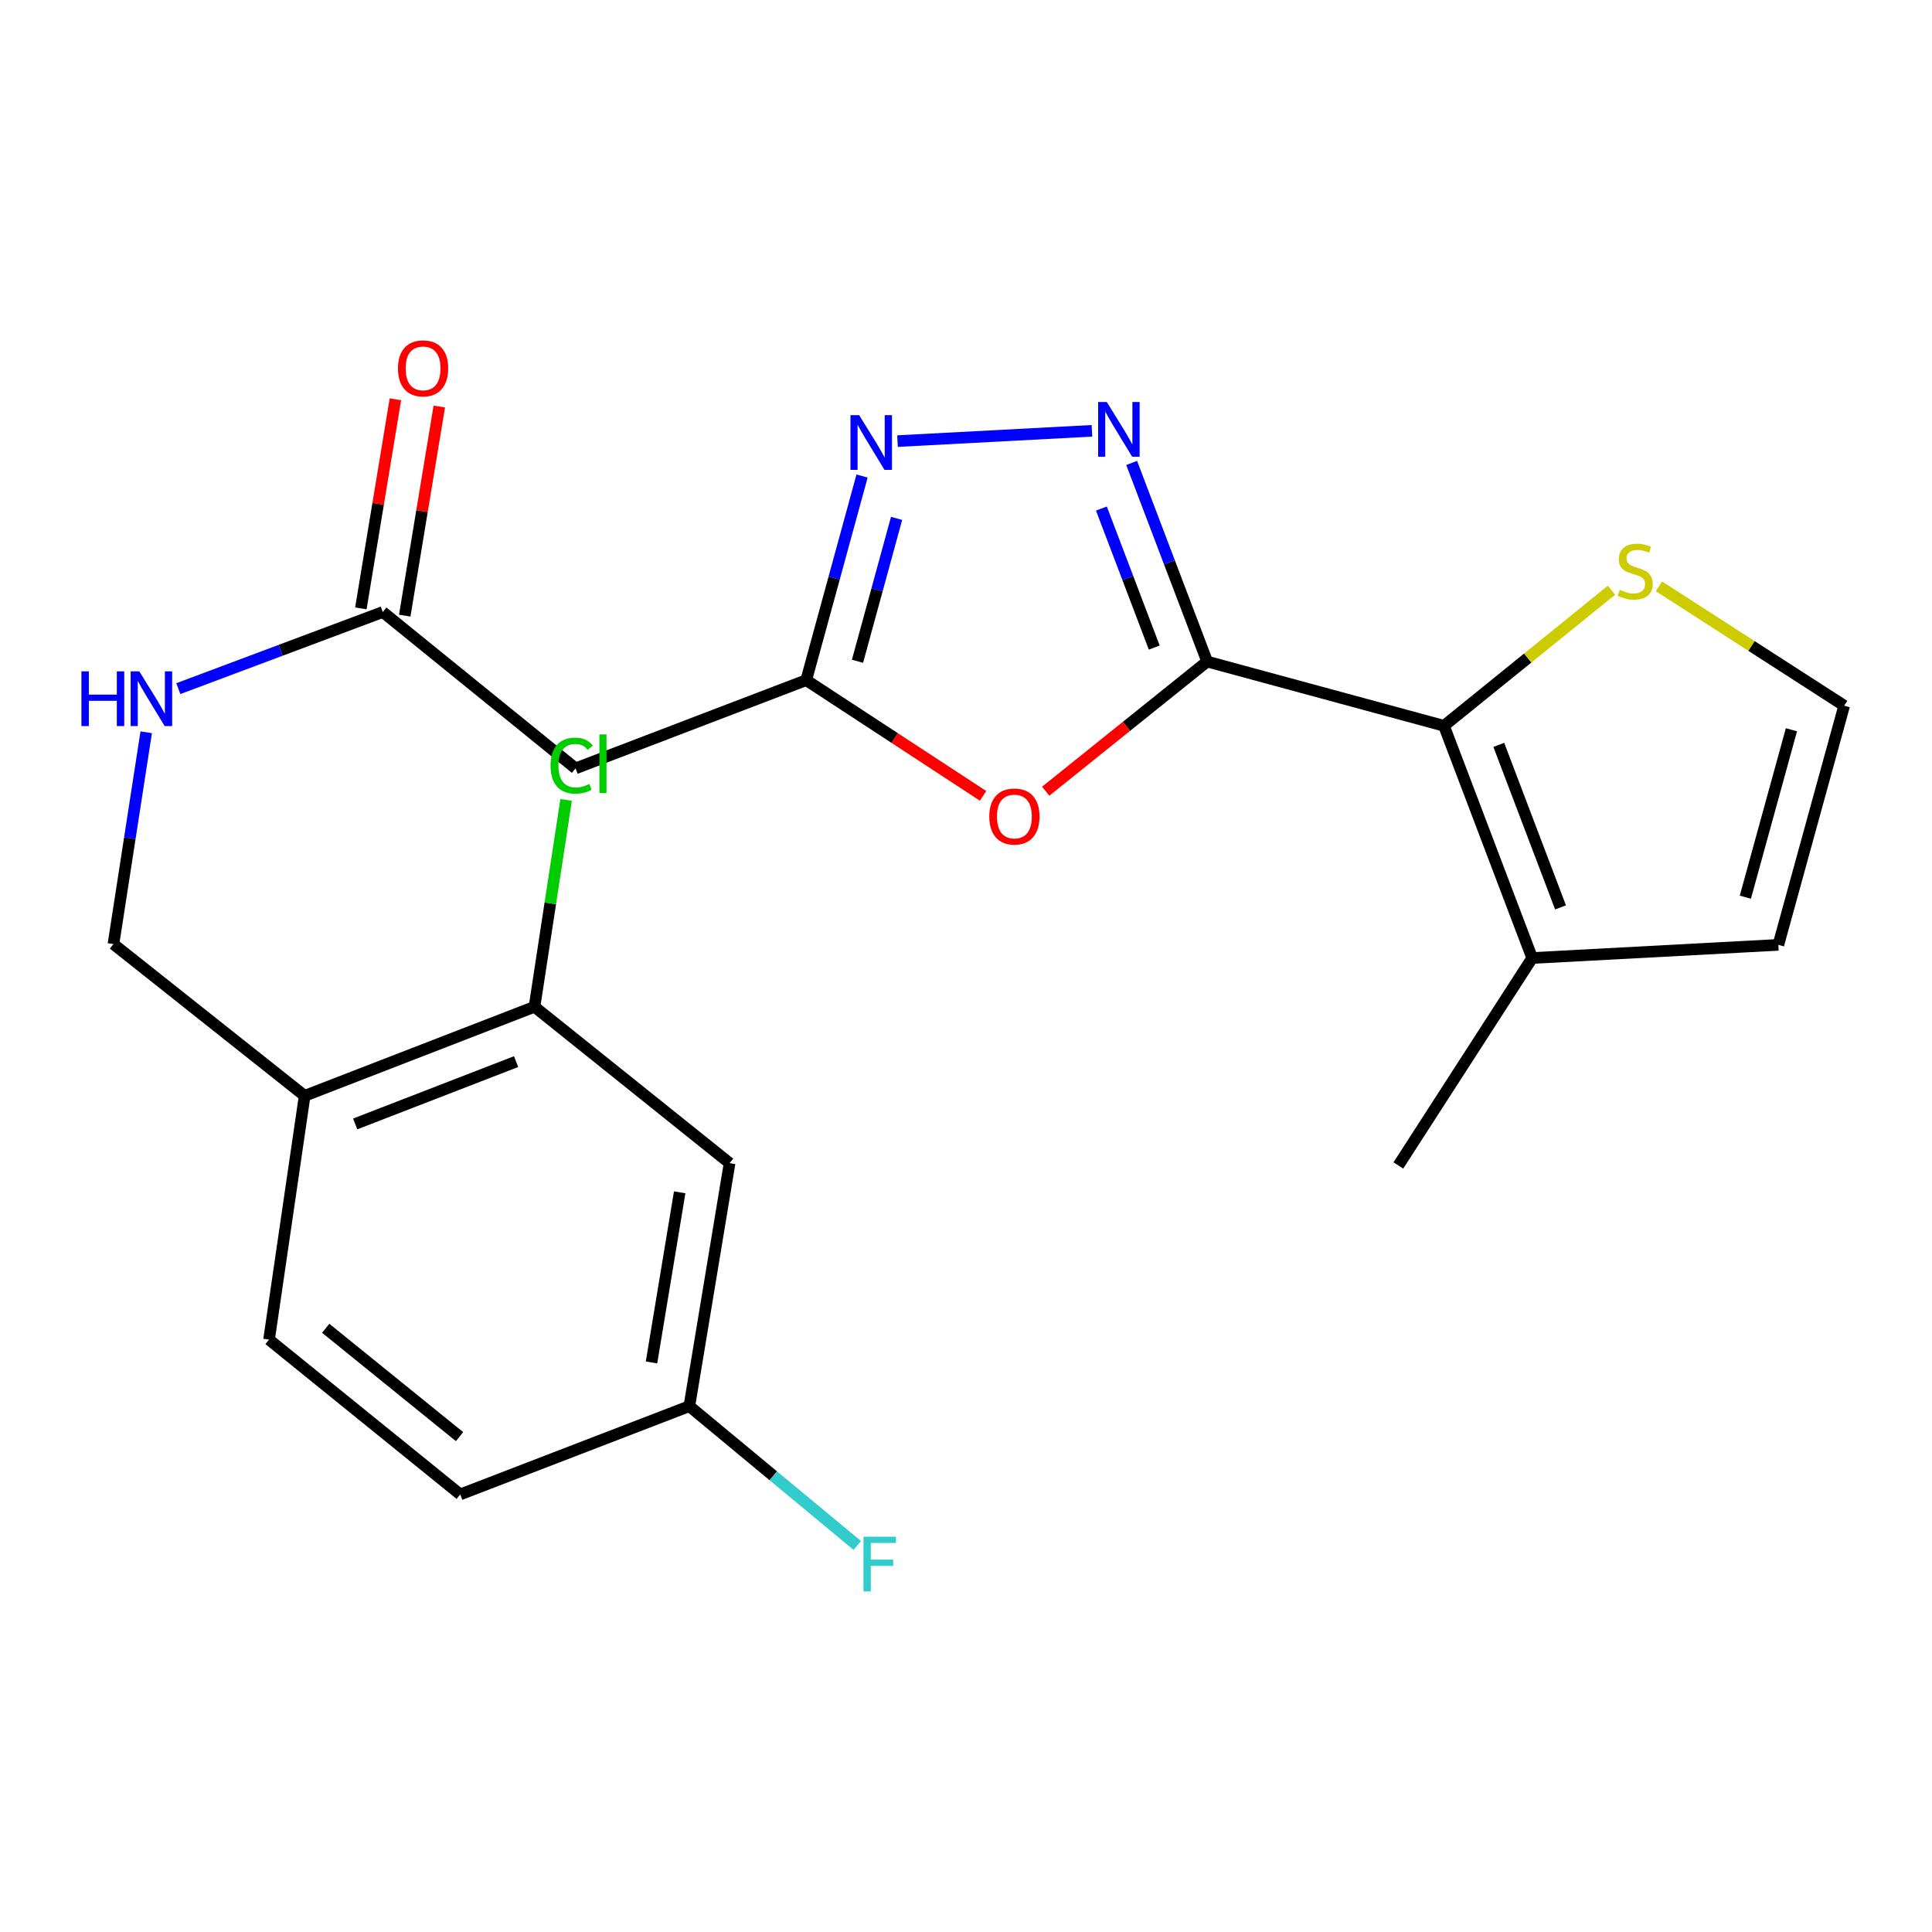 <?xml version='1.0' encoding='iso-8859-1'?>
<svg version='1.1' baseProfile='full'
              xmlns='http://www.w3.org/2000/svg'
                      xmlns:rdkit='http://www.rdkit.org/xml'
                      xmlns:xlink='http://www.w3.org/1999/xlink'
                  xml:space='preserve'
width='1000px' height='1000px' viewBox='0 0 1000 1000'>
<!-- END OF HEADER -->
<rect style='opacity:1.0;fill:#FFFFFF;stroke:none' width='1000' height='1000' x='0' y='0'> </rect>
<path class='bond-0' d='M 624.82,342.417 L 605.281,291.019' style='fill:none;fill-rule:evenodd;stroke:#000000;stroke-width:6px;stroke-linecap:butt;stroke-linejoin:miter;stroke-opacity:1' />
<path class='bond-0' d='M 605.281,291.019 L 585.741,239.621' style='fill:none;fill-rule:evenodd;stroke:#0000FF;stroke-width:6px;stroke-linecap:butt;stroke-linejoin:miter;stroke-opacity:1' />
<path class='bond-0' d='M 597.44,335.178 L 583.762,299.2' style='fill:none;fill-rule:evenodd;stroke:#000000;stroke-width:6px;stroke-linecap:butt;stroke-linejoin:miter;stroke-opacity:1' />
<path class='bond-0' d='M 583.762,299.2 L 570.085,263.221' style='fill:none;fill-rule:evenodd;stroke:#0000FF;stroke-width:6px;stroke-linecap:butt;stroke-linejoin:miter;stroke-opacity:1' />
<path class='bond-1' d='M 624.82,342.417 L 583.035,375.975' style='fill:none;fill-rule:evenodd;stroke:#000000;stroke-width:6px;stroke-linecap:butt;stroke-linejoin:miter;stroke-opacity:1' />
<path class='bond-1' d='M 583.035,375.975 L 541.249,409.533' style='fill:none;fill-rule:evenodd;stroke:#FF0000;stroke-width:6px;stroke-linecap:butt;stroke-linejoin:miter;stroke-opacity:1' />
<path class='bond-2' d='M 624.82,342.417 L 747.407,375.682' style='fill:none;fill-rule:evenodd;stroke:#000000;stroke-width:6px;stroke-linecap:butt;stroke-linejoin:miter;stroke-opacity:1' />
<path class='bond-3' d='M 565.187,222.986 L 464.548,228.318' style='fill:none;fill-rule:evenodd;stroke:#0000FF;stroke-width:6px;stroke-linecap:butt;stroke-linejoin:miter;stroke-opacity:1' />
<path class='bond-4' d='M 508.831,411.932 L 463.065,381.99' style='fill:none;fill-rule:evenodd;stroke:#FF0000;stroke-width:6px;stroke-linecap:butt;stroke-linejoin:miter;stroke-opacity:1' />
<path class='bond-4' d='M 463.065,381.99 L 417.299,352.047' style='fill:none;fill-rule:evenodd;stroke:#000000;stroke-width:6px;stroke-linecap:butt;stroke-linejoin:miter;stroke-opacity:1' />
<path class='bond-5' d='M 747.407,375.682 L 793.053,495.865' style='fill:none;fill-rule:evenodd;stroke:#000000;stroke-width:6px;stroke-linecap:butt;stroke-linejoin:miter;stroke-opacity:1' />
<path class='bond-5' d='M 775.775,385.536 L 807.727,469.664' style='fill:none;fill-rule:evenodd;stroke:#000000;stroke-width:6px;stroke-linecap:butt;stroke-linejoin:miter;stroke-opacity:1' />
<path class='bond-7' d='M 747.407,375.682 L 790.758,340.584' style='fill:none;fill-rule:evenodd;stroke:#000000;stroke-width:6px;stroke-linecap:butt;stroke-linejoin:miter;stroke-opacity:1' />
<path class='bond-7' d='M 790.758,340.584 L 834.109,305.485' style='fill:none;fill-rule:evenodd;stroke:#CCCC00;stroke-width:6px;stroke-linecap:butt;stroke-linejoin:miter;stroke-opacity:1' />
<path class='bond-23' d='M 446.202,246.387 L 431.75,299.217' style='fill:none;fill-rule:evenodd;stroke:#0000FF;stroke-width:6px;stroke-linecap:butt;stroke-linejoin:miter;stroke-opacity:1' />
<path class='bond-23' d='M 431.75,299.217 L 417.299,352.047' style='fill:none;fill-rule:evenodd;stroke:#000000;stroke-width:6px;stroke-linecap:butt;stroke-linejoin:miter;stroke-opacity:1' />
<path class='bond-23' d='M 464.072,268.31 L 453.955,305.291' style='fill:none;fill-rule:evenodd;stroke:#0000FF;stroke-width:6px;stroke-linecap:butt;stroke-linejoin:miter;stroke-opacity:1' />
<path class='bond-23' d='M 453.955,305.291 L 443.839,342.273' style='fill:none;fill-rule:evenodd;stroke:#000000;stroke-width:6px;stroke-linecap:butt;stroke-linejoin:miter;stroke-opacity:1' />
<path class='bond-6' d='M 417.299,352.047 L 297.909,397.706' style='fill:none;fill-rule:evenodd;stroke:#000000;stroke-width:6px;stroke-linecap:butt;stroke-linejoin:miter;stroke-opacity:1' />
<path class='bond-14' d='M 793.053,495.865 L 920.474,489.061' style='fill:none;fill-rule:evenodd;stroke:#000000;stroke-width:6px;stroke-linecap:butt;stroke-linejoin:miter;stroke-opacity:1' />
<path class='bond-22' d='M 793.053,495.865 L 723.785,603.245' style='fill:none;fill-rule:evenodd;stroke:#000000;stroke-width:6px;stroke-linecap:butt;stroke-linejoin:miter;stroke-opacity:1' />
<path class='bond-8' d='M 297.909,397.706 L 198.138,316.774' style='fill:none;fill-rule:evenodd;stroke:#000000;stroke-width:6px;stroke-linecap:butt;stroke-linejoin:miter;stroke-opacity:1' />
<path class='bond-12' d='M 858.669,303.48 L 906.607,334.37' style='fill:none;fill-rule:evenodd;stroke:#CCCC00;stroke-width:6px;stroke-linecap:butt;stroke-linejoin:miter;stroke-opacity:1' />
<path class='bond-12' d='M 906.607,334.37 L 954.545,365.259' style='fill:none;fill-rule:evenodd;stroke:#000000;stroke-width:6px;stroke-linecap:butt;stroke-linejoin:miter;stroke-opacity:1' />
<path class='bond-13' d='M 198.138,316.774 L 145.22,336.602' style='fill:none;fill-rule:evenodd;stroke:#000000;stroke-width:6px;stroke-linecap:butt;stroke-linejoin:miter;stroke-opacity:1' />
<path class='bond-13' d='M 145.22,336.602 L 92.303,356.43' style='fill:none;fill-rule:evenodd;stroke:#0000FF;stroke-width:6px;stroke-linecap:butt;stroke-linejoin:miter;stroke-opacity:1' />
<path class='bond-16' d='M 209.495,318.65 L 218.435,264.532' style='fill:none;fill-rule:evenodd;stroke:#000000;stroke-width:6px;stroke-linecap:butt;stroke-linejoin:miter;stroke-opacity:1' />
<path class='bond-16' d='M 218.435,264.532 L 227.375,210.414' style='fill:none;fill-rule:evenodd;stroke:#FF0000;stroke-width:6px;stroke-linecap:butt;stroke-linejoin:miter;stroke-opacity:1' />
<path class='bond-16' d='M 186.782,314.898 L 195.722,260.78' style='fill:none;fill-rule:evenodd;stroke:#000000;stroke-width:6px;stroke-linecap:butt;stroke-linejoin:miter;stroke-opacity:1' />
<path class='bond-16' d='M 195.722,260.78 L 204.662,206.662' style='fill:none;fill-rule:evenodd;stroke:#FF0000;stroke-width:6px;stroke-linecap:butt;stroke-linejoin:miter;stroke-opacity:1' />
<path class='bond-9' d='M 276.653,521.111 L 157.685,567.192' style='fill:none;fill-rule:evenodd;stroke:#000000;stroke-width:6px;stroke-linecap:butt;stroke-linejoin:miter;stroke-opacity:1' />
<path class='bond-9' d='M 267.123,549.49 L 183.845,581.747' style='fill:none;fill-rule:evenodd;stroke:#000000;stroke-width:6px;stroke-linecap:butt;stroke-linejoin:miter;stroke-opacity:1' />
<path class='bond-11' d='M 276.653,521.111 L 377.638,602.043' style='fill:none;fill-rule:evenodd;stroke:#000000;stroke-width:6px;stroke-linecap:butt;stroke-linejoin:miter;stroke-opacity:1' />
<path class='bond-19' d='M 276.653,521.111 L 284.839,467.567' style='fill:none;fill-rule:evenodd;stroke:#000000;stroke-width:6px;stroke-linecap:butt;stroke-linejoin:miter;stroke-opacity:1' />
<path class='bond-19' d='M 284.839,467.567 L 293.026,414.023' style='fill:none;fill-rule:evenodd;stroke:#00CC00;stroke-width:6px;stroke-linecap:butt;stroke-linejoin:miter;stroke-opacity:1' />
<path class='bond-10' d='M 157.685,567.192 L 58.72,488.664' style='fill:none;fill-rule:evenodd;stroke:#000000;stroke-width:6px;stroke-linecap:butt;stroke-linejoin:miter;stroke-opacity:1' />
<path class='bond-17' d='M 157.685,567.192 L 139.256,693.385' style='fill:none;fill-rule:evenodd;stroke:#000000;stroke-width:6px;stroke-linecap:butt;stroke-linejoin:miter;stroke-opacity:1' />
<path class='bond-25' d='M 377.638,602.043 L 356.804,727.827' style='fill:none;fill-rule:evenodd;stroke:#000000;stroke-width:6px;stroke-linecap:butt;stroke-linejoin:miter;stroke-opacity:1' />
<path class='bond-25' d='M 351.802,617.149 L 337.218,705.198' style='fill:none;fill-rule:evenodd;stroke:#000000;stroke-width:6px;stroke-linecap:butt;stroke-linejoin:miter;stroke-opacity:1' />
<path class='bond-24' d='M 954.545,365.259 L 920.474,489.061' style='fill:none;fill-rule:evenodd;stroke:#000000;stroke-width:6px;stroke-linecap:butt;stroke-linejoin:miter;stroke-opacity:1' />
<path class='bond-24' d='M 927.239,377.721 L 903.389,464.382' style='fill:none;fill-rule:evenodd;stroke:#000000;stroke-width:6px;stroke-linecap:butt;stroke-linejoin:miter;stroke-opacity:1' />
<path class='bond-15' d='M 75.678,379.025 L 67.199,433.845' style='fill:none;fill-rule:evenodd;stroke:#0000FF;stroke-width:6px;stroke-linecap:butt;stroke-linejoin:miter;stroke-opacity:1' />
<path class='bond-15' d='M 67.199,433.845 L 58.72,488.664' style='fill:none;fill-rule:evenodd;stroke:#000000;stroke-width:6px;stroke-linecap:butt;stroke-linejoin:miter;stroke-opacity:1' />
<path class='bond-20' d='M 139.256,693.385 L 238.221,773.511' style='fill:none;fill-rule:evenodd;stroke:#000000;stroke-width:6px;stroke-linecap:butt;stroke-linejoin:miter;stroke-opacity:1' />
<path class='bond-20' d='M 168.586,687.512 L 237.862,743.601' style='fill:none;fill-rule:evenodd;stroke:#000000;stroke-width:6px;stroke-linecap:butt;stroke-linejoin:miter;stroke-opacity:1' />
<path class='bond-18' d='M 356.804,727.827 L 238.221,773.511' style='fill:none;fill-rule:evenodd;stroke:#000000;stroke-width:6px;stroke-linecap:butt;stroke-linejoin:miter;stroke-opacity:1' />
<path class='bond-21' d='M 356.804,727.827 L 400.265,763.877' style='fill:none;fill-rule:evenodd;stroke:#000000;stroke-width:6px;stroke-linecap:butt;stroke-linejoin:miter;stroke-opacity:1' />
<path class='bond-21' d='M 400.265,763.877 L 443.726,799.926' style='fill:none;fill-rule:evenodd;stroke:#33CCCC;stroke-width:6px;stroke-linecap:butt;stroke-linejoin:miter;stroke-opacity:1' />
<path  class='atom-1' d='M 572.876 208.087
L 582.156 223.087
Q 583.076 224.567, 584.556 227.247
Q 586.036 229.927, 586.116 230.087
L 586.116 208.087
L 589.876 208.087
L 589.876 236.407
L 585.996 236.407
L 576.036 220.007
Q 574.876 218.087, 573.636 215.887
Q 572.436 213.687, 572.076 213.007
L 572.076 236.407
L 568.396 236.407
L 568.396 208.087
L 572.876 208.087
' fill='#0000FF'/>
<path  class='atom-2' d='M 512.05 422.623
Q 512.05 415.823, 515.41 412.023
Q 518.77 408.223, 525.05 408.223
Q 531.33 408.223, 534.69 412.023
Q 538.05 415.823, 538.05 422.623
Q 538.05 429.503, 534.65 433.423
Q 531.25 437.303, 525.05 437.303
Q 518.81 437.303, 515.41 433.423
Q 512.05 429.543, 512.05 422.623
M 525.05 434.103
Q 529.37 434.103, 531.69 431.223
Q 534.05 428.303, 534.05 422.623
Q 534.05 417.063, 531.69 414.263
Q 529.37 411.423, 525.05 411.423
Q 520.73 411.423, 518.37 414.223
Q 516.05 417.023, 516.05 422.623
Q 516.05 428.343, 518.37 431.223
Q 520.73 434.103, 525.05 434.103
' fill='#FF0000'/>
<path  class='atom-4' d='M 444.688 214.878
L 453.968 229.878
Q 454.888 231.358, 456.368 234.038
Q 457.848 236.718, 457.928 236.878
L 457.928 214.878
L 461.688 214.878
L 461.688 243.198
L 457.808 243.198
L 447.848 226.798
Q 446.688 224.878, 445.448 222.678
Q 444.248 220.478, 443.888 219.798
L 443.888 243.198
L 440.208 243.198
L 440.208 214.878
L 444.688 214.878
' fill='#0000FF'/>
<path  class='atom-8' d='M 838.372 305.276
Q 838.692 305.396, 840.012 305.956
Q 841.332 306.516, 842.772 306.876
Q 844.252 307.196, 845.692 307.196
Q 848.372 307.196, 849.932 305.916
Q 851.492 304.596, 851.492 302.316
Q 851.492 300.756, 850.692 299.796
Q 849.932 298.836, 848.732 298.316
Q 847.532 297.796, 845.532 297.196
Q 843.012 296.436, 841.492 295.716
Q 840.012 294.996, 838.932 293.476
Q 837.892 291.956, 837.892 289.396
Q 837.892 285.836, 840.292 283.636
Q 842.732 281.436, 847.532 281.436
Q 850.812 281.436, 854.532 282.996
L 853.612 286.076
Q 850.212 284.676, 847.652 284.676
Q 844.892 284.676, 843.372 285.836
Q 841.852 286.956, 841.892 288.916
Q 841.892 290.436, 842.652 291.356
Q 843.452 292.276, 844.572 292.796
Q 845.732 293.316, 847.652 293.916
Q 850.212 294.716, 851.732 295.516
Q 853.252 296.316, 854.332 297.956
Q 855.452 299.556, 855.452 302.316
Q 855.452 306.236, 852.812 308.356
Q 850.212 310.436, 845.852 310.436
Q 843.332 310.436, 841.412 309.876
Q 839.532 309.356, 837.292 308.436
L 838.372 305.276
' fill='#CCCC00'/>
<path  class='atom-14' d='M 42.145 347.492
L 45.985 347.492
L 45.985 359.532
L 60.465 359.532
L 60.465 347.492
L 64.305 347.492
L 64.305 375.812
L 60.465 375.812
L 60.465 362.732
L 45.985 362.732
L 45.985 375.812
L 42.145 375.812
L 42.145 347.492
' fill='#0000FF'/>
<path  class='atom-14' d='M 72.105 347.492
L 81.385 362.492
Q 82.305 363.972, 83.785 366.652
Q 85.265 369.332, 85.345 369.492
L 85.345 347.492
L 89.105 347.492
L 89.105 375.812
L 85.225 375.812
L 75.265 359.412
Q 74.105 357.492, 72.865 355.292
Q 71.665 353.092, 71.305 352.412
L 71.305 375.812
L 67.625 375.812
L 67.625 347.492
L 72.105 347.492
' fill='#0000FF'/>
<path  class='atom-17' d='M 205.985 190.661
Q 205.985 183.861, 209.345 180.061
Q 212.705 176.261, 218.985 176.261
Q 225.265 176.261, 228.625 180.061
Q 231.985 183.861, 231.985 190.661
Q 231.985 197.541, 228.585 201.461
Q 225.185 205.341, 218.985 205.341
Q 212.745 205.341, 209.345 201.461
Q 205.985 197.581, 205.985 190.661
M 218.985 202.141
Q 223.305 202.141, 225.625 199.261
Q 227.985 196.341, 227.985 190.661
Q 227.985 185.101, 225.625 182.301
Q 223.305 179.461, 218.985 179.461
Q 214.665 179.461, 212.305 182.261
Q 209.985 185.061, 209.985 190.661
Q 209.985 196.381, 212.305 199.261
Q 214.665 202.141, 218.985 202.141
' fill='#FF0000'/>
<path  class='atom-20' d='M 284.968 396.281
Q 284.968 389.241, 288.248 385.561
Q 291.568 381.841, 297.848 381.841
Q 303.688 381.841, 306.808 385.961
L 304.168 388.121
Q 301.888 385.121, 297.848 385.121
Q 293.568 385.121, 291.288 388.001
Q 289.048 390.841, 289.048 396.281
Q 289.048 401.881, 291.368 404.761
Q 293.728 407.641, 298.288 407.641
Q 301.408 407.641, 305.048 405.761
L 306.168 408.761
Q 304.688 409.721, 302.448 410.281
Q 300.208 410.841, 297.728 410.841
Q 291.568 410.841, 288.248 407.081
Q 284.968 403.321, 284.968 396.281
' fill='#00CC00'/>
<path  class='atom-20' d='M 310.248 380.121
L 313.928 380.121
L 313.928 410.481
L 310.248 410.481
L 310.248 380.121
' fill='#00CC00'/>
<path  class='atom-22' d='M 446.927 795.405
L 463.767 795.405
L 463.767 798.645
L 450.727 798.645
L 450.727 807.245
L 462.327 807.245
L 462.327 810.525
L 450.727 810.525
L 450.727 823.725
L 446.927 823.725
L 446.927 795.405
' fill='#33CCCC'/>
</svg>
